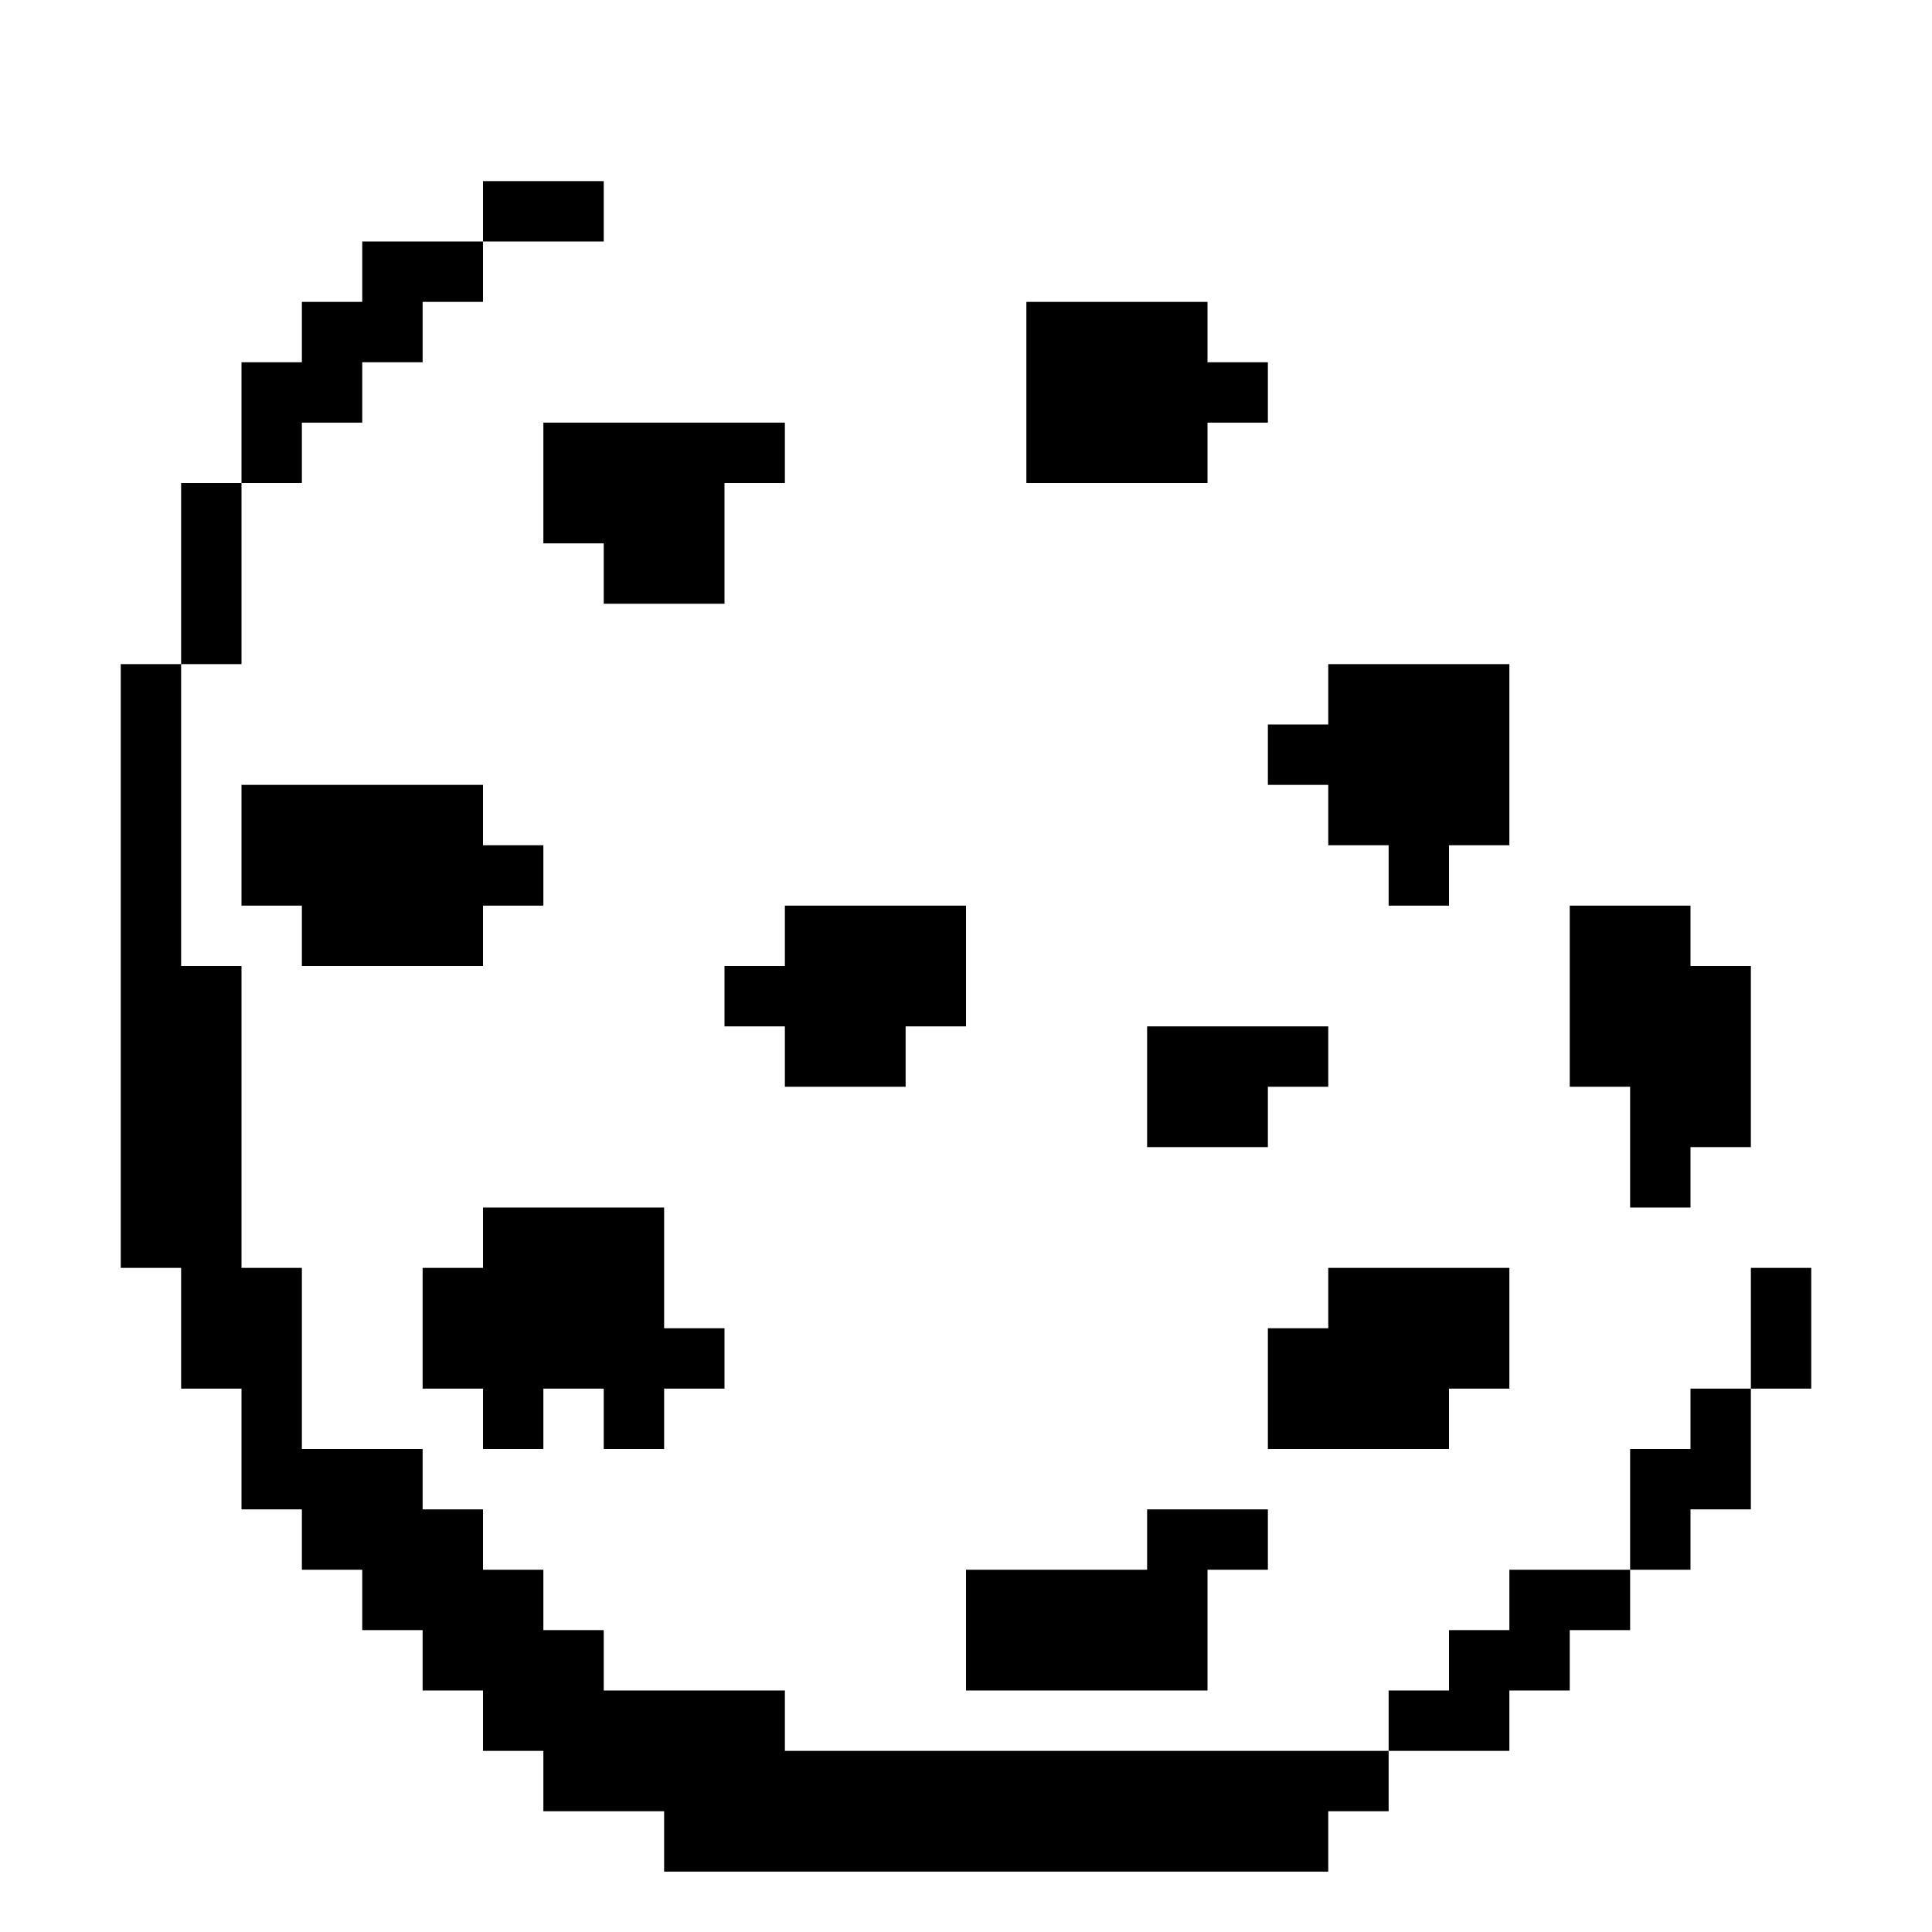 <?xml version="1.0" standalone="no"?>
<!DOCTYPE svg PUBLIC "-//W3C//DTD SVG 20010904//EN"
 "http://www.w3.org/TR/2001/REC-SVG-20010904/DTD/svg10.dtd">
<svg version="1.0" xmlns="http://www.w3.org/2000/svg"
 width="512pt" height="512pt" viewBox="0 0 512 512"
 preserveAspectRatio="xMidYMid meet">
<g transform="translate(0,512) scale(0.1,-0.1)"
fill="#000000" stroke="none">
<path d="M1280 4560 l0 -80 -160 0 -160 0 0 -80 0 -80 -80 0 -80 0 0 -80 0
-80 -80 0 -80 0 0 -160 0 -160 -80 0 -80 0 0 -240 0 -240 -80 0 -80 0 0 -800
0 -800 80 0 80 0 0 -160 0 -160 80 0 80 0 0 -160 0 -160 80 0 80 0 0 -80 0
-80 80 0 80 0 0 -80 0 -80 80 0 80 0 0 -80 0 -80 80 0 80 0 0 -80 0 -80 80 0
80 0 0 -80 0 -80 160 0 160 0 0 -80 0 -80 880 0 880 0 0 80 0 80 80 0 80 0 0
80 0 80 160 0 160 0 0 80 0 80 80 0 80 0 0 80 0 80 80 0 80 0 0 80 0 80 80 0
80 0 0 80 0 80 80 0 80 0 0 160 0 160 80 0 80 0 0 160 0 160 -80 0 -80 0 0
-160 0 -160 -80 0 -80 0 0 -80 0 -80 -80 0 -80 0 0 -160 0 -160 -160 0 -160 0
0 -80 0 -80 -80 0 -80 0 0 -80 0 -80 -80 0 -80 0 0 -80 0 -80 -800 0 -800 0 0
80 0 80 -240 0 -240 0 0 80 0 80 -80 0 -80 0 0 80 0 80 -80 0 -80 0 0 80 0 80
-80 0 -80 0 0 80 0 80 -160 0 -160 0 0 240 0 240 -80 0 -80 0 0 400 0 400 -80
0 -80 0 0 400 0 400 80 0 80 0 0 240 0 240 80 0 80 0 0 80 0 80 80 0 80 0 0
80 0 80 80 0 80 0 0 80 0 80 80 0 80 0 0 80 0 80 160 0 160 0 0 80 0 80 -160
0 -160 0 0 -80z"/>
<path d="M2720 4080 l0 -240 240 0 240 0 0 80 0 80 80 0 80 0 0 80 0 80 -80 0
-80 0 0 80 0 80 -240 0 -240 0 0 -240z"/>
<path d="M1440 3840 l0 -160 80 0 80 0 0 -80 0 -80 160 0 160 0 0 160 0 160
80 0 80 0 0 80 0 80 -320 0 -320 0 0 -160z"/>
<path d="M3520 3280 l0 -80 -80 0 -80 0 0 -80 0 -80 80 0 80 0 0 -80 0 -80 80
0 80 0 0 -80 0 -80 80 0 80 0 0 80 0 80 80 0 80 0 0 240 0 240 -240 0 -240 0
0 -80z"/>
<path d="M640 2880 l0 -160 80 0 80 0 0 -80 0 -80 240 0 240 0 0 80 0 80 80 0
80 0 0 80 0 80 -80 0 -80 0 0 80 0 80 -320 0 -320 0 0 -160z"/>
<path d="M2080 2640 l0 -80 -80 0 -80 0 0 -80 0 -80 80 0 80 0 0 -80 0 -80
160 0 160 0 0 80 0 80 80 0 80 0 0 160 0 160 -240 0 -240 0 0 -80z"/>
<path d="M4160 2480 l0 -240 80 0 80 0 0 -160 0 -160 80 0 80 0 0 80 0 80 80
0 80 0 0 240 0 240 -80 0 -80 0 0 80 0 80 -160 0 -160 0 0 -240z"/>
<path d="M3040 2240 l0 -160 160 0 160 0 0 80 0 80 80 0 80 0 0 80 0 80 -240
0 -240 0 0 -160z"/>
<path d="M1280 1840 l0 -80 -80 0 -80 0 0 -160 0 -160 80 0 80 0 0 -80 0 -80
80 0 80 0 0 80 0 80 80 0 80 0 0 -80 0 -80 80 0 80 0 0 80 0 80 80 0 80 0 0
80 0 80 -80 0 -80 0 0 160 0 160 -240 0 -240 0 0 -80z"/>
<path d="M3520 1680 l0 -80 -80 0 -80 0 0 -160 0 -160 240 0 240 0 0 80 0 80
80 0 80 0 0 160 0 160 -240 0 -240 0 0 -80z"/>
<path d="M3040 1040 l0 -80 -240 0 -240 0 0 -160 0 -160 320 0 320 0 0 160 0
160 80 0 80 0 0 80 0 80 -160 0 -160 0 0 -80z"/>
</g>
</svg>
